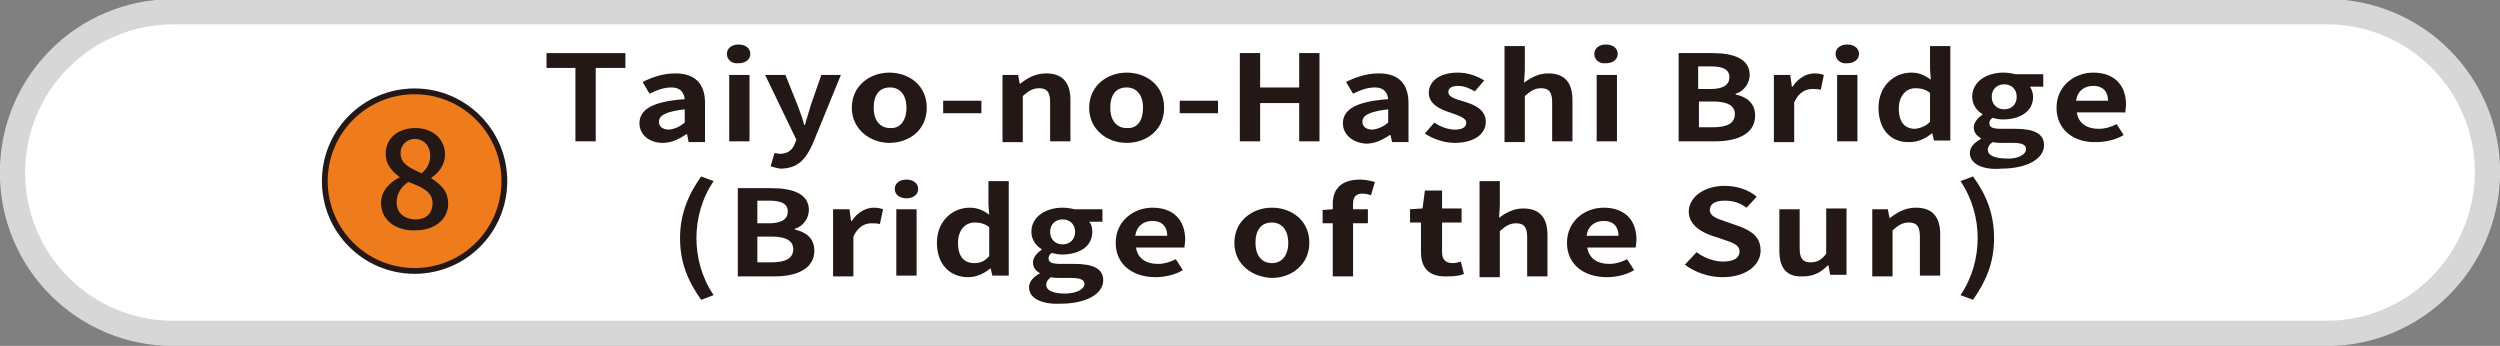 <?xml version="1.0" encoding="utf-8"?>
<!-- Generator: Adobe Illustrator 25.4.8, SVG Export Plug-In . SVG Version: 6.00 Build 0)  -->
<svg version="1.1" id="レイヤー_1" xmlns="http://www.w3.org/2000/svg" xmlns:xlink="http://www.w3.org/1999/xlink" x="0px"
	 y="0px" viewBox="0 0 320.2 44.3" style="enable-background:new 0 0 320.2 44.3;" xml:space="preserve">
<rect x="0" y="0" width="320.2" height="44.3" fill="#808080" stroke="none"/>
<style type="text/css">
	.st0{fill:#FFFFFF;stroke:#D7D7D8;stroke-width:3.237;stroke-linecap:round;stroke-linejoin:round;stroke-miterlimit:10;}
	.st1{fill:#EE7B1C;stroke:#231815;stroke-width:0.742;stroke-miterlimit:10;}
	.st2{fill:#231815;}
</style>
<path class="st0" d="M298,42.7H22.2c-11.4,0-20.6-9.2-20.6-20.6l0,0c0-11.4,9.2-20.6,20.6-20.6H298c11.4,0,20.6,9.2,20.6,20.6l0,0
	C318.5,33.5,309.3,42.7,298,42.7z"/>
<circle class="st1" cx="53.1" cy="23.2" r="11.5"/>
<g>
	<g>
		<path class="st2" d="M48.8,26c0-1.6,1.2-2.7,2.4-3.3l0,0c-1-0.8-1.8-1.6-1.8-3c0-2.1,1.7-3.3,3.8-3.3c2.2,0,3.8,1.4,3.8,3.4
			c0,1.4-0.9,2.4-1.8,3l0,0c1.2,0.8,2.2,1.6,2.2,3.3c0,1.9-1.6,3.4-4.2,3.4C50.6,29.6,48.8,28.1,48.8,26z M55.4,26
			c0-1.5-1.5-2.1-3.1-2.7c-0.9,0.6-1.5,1.5-1.5,2.6c0,1.4,1,2.2,2.5,2.2C54.5,28.1,55.4,27.4,55.4,26z M55.1,19.9
			c0-1.2-0.8-2.1-2-2.1c-1,0-1.8,0.8-1.8,1.8c0,1.4,1.2,1.9,2.7,2.6C54.8,21.5,55.1,20.8,55.1,19.9z"/>
	</g>
</g>
<g>
	<g>
		<path class="st2" d="M73.8,8.7H70V6.8h10.1v1.9h-3.8v9.4h-2.6V8.7z"/>
		<path class="st2" d="M81.9,15.8c0-1.8,1.7-2.8,5.8-3.1c-0.1-0.8-0.5-1.5-1.7-1.5c-0.9,0-1.8,0.3-2.8,0.8l-0.9-1.5
			c1.2-0.6,2.6-1.1,4.2-1.1c2.5,0,3.8,1.3,3.8,3.8v5h-2.1L88,17.2h-0.1c-0.9,0.6-1.9,1.1-3,1.1C83.1,18.3,81.9,17.2,81.9,15.8z
			 M87.7,15.7V14c-2.5,0.3-3.3,0.8-3.3,1.6c0,0.7,0.6,1,1.3,1C86.5,16.5,87.1,16.2,87.7,15.7z"/>
		<path class="st2" d="M93.1,6.9c0-0.7,0.6-1.2,1.5-1.2c0.9,0,1.5,0.5,1.5,1.2c0,0.7-0.6,1.2-1.5,1.2C93.8,8.2,93.1,7.7,93.1,6.9z
			 M93.4,9.6H96v8.5h-2.6V9.6z"/>
		<path class="st2" d="M98.7,21.3l0.5-1.7c0.2,0,0.5,0.1,0.7,0.1c1,0,1.6-0.5,1.9-1.3l0.2-0.5L98,9.6h2.6l1.6,4
			c0.3,0.8,0.6,1.6,0.8,2.4h0.1c0.2-0.8,0.5-1.6,0.7-2.4l1.4-4h2.5l-3.6,8.8c-0.9,2-1.9,3.2-4.2,3.2C99.4,21.5,99,21.4,98.7,21.3z"
			/>
		<path class="st2" d="M109.1,13.8c0-2.8,2.3-4.5,4.8-4.5c2.5,0,4.8,1.6,4.8,4.5s-2.3,4.5-4.8,4.5C111.5,18.3,109.1,16.6,109.1,13.8
			z M116.1,13.8c0-1.6-0.8-2.6-2.1-2.6c-1.4,0-2.1,1-2.1,2.6c0,1.6,0.8,2.6,2.1,2.6C115.3,16.5,116.1,15.4,116.1,13.8z"/>
		<path class="st2" d="M120.8,12.9h4.9v1.6h-4.9V12.9z"/>
		<path class="st2" d="M128.3,9.6h2.1l0.2,1.1h0.1c0.9-0.7,1.9-1.3,3.3-1.3c2.2,0,3.1,1.3,3.1,3.4v5.3h-2.6v-5
			c0-1.3-0.4-1.8-1.4-1.8c-0.8,0-1.3,0.3-2.1,1v5.9h-2.6V9.6z"/>
		<path class="st2" d="M139.5,13.8c0-2.8,2.3-4.5,4.8-4.5c2.5,0,4.8,1.6,4.8,4.5s-2.3,4.5-4.8,4.5C141.8,18.3,139.5,16.6,139.5,13.8
			z M146.4,13.8c0-1.6-0.8-2.6-2.1-2.6c-1.4,0-2.1,1-2.1,2.6c0,1.6,0.8,2.6,2.1,2.6C145.7,16.5,146.4,15.4,146.4,13.8z"/>
		<path class="st2" d="M151.1,12.9h4.9v1.6h-4.9V12.9z"/>
		<path class="st2" d="M158.8,6.8h2.6v4.4h5V6.8h2.6v11.3h-2.6v-4.9h-5v4.9h-2.6V6.8z"/>
		<path class="st2" d="M172,15.8c0-1.8,1.7-2.8,5.8-3.1c-0.1-0.8-0.5-1.5-1.7-1.5c-0.9,0-1.8,0.3-2.8,0.8l-0.9-1.5
			c1.2-0.6,2.6-1.1,4.2-1.1c2.5,0,3.8,1.3,3.8,3.8v5h-2.1l-0.2-0.9H178c-0.9,0.6-1.9,1.1-3,1.1C173.2,18.3,172,17.2,172,15.8z
			 M177.8,15.7V14c-2.5,0.3-3.3,0.8-3.3,1.6c0,0.7,0.6,1,1.3,1C176.6,16.5,177.2,16.2,177.8,15.7z"/>
		<path class="st2" d="M182.5,17.1l1.2-1.4c0.9,0.6,1.8,0.9,2.7,0.9c1,0,1.4-0.4,1.4-0.9c0-0.6-1-0.9-2.1-1.3
			c-1.3-0.4-2.7-1.1-2.7-2.5c0-1.5,1.4-2.6,3.7-2.6c1.4,0,2.6,0.5,3.4,1l-1.2,1.4c-0.7-0.4-1.4-0.7-2.1-0.7c-0.9,0-1.3,0.3-1.3,0.8
			c0,0.6,0.9,0.9,2,1.2c1.3,0.4,2.8,1,2.8,2.6c0,1.5-1.4,2.7-4,2.7C185,18.3,183.5,17.8,182.5,17.1z"/>
		<path class="st2" d="M192.7,5.9h2.6V9l-0.1,1.6c0.8-0.6,1.8-1.2,3.1-1.2c2.2,0,3.1,1.3,3.1,3.4v5.3h-2.6v-5c0-1.3-0.4-1.8-1.4-1.8
			c-0.8,0-1.3,0.3-2.1,1v5.9h-2.6V5.9z"/>
		<path class="st2" d="M204.2,6.9c0-0.7,0.6-1.2,1.5-1.2c0.9,0,1.5,0.5,1.5,1.2c0,0.7-0.6,1.2-1.5,1.2
			C204.9,8.2,204.2,7.7,204.2,6.9z M204.5,9.6h2.6v8.5h-2.6V9.6z"/>
		<path class="st2" d="M214.9,6.8h4.4c2.7,0,4.8,0.7,4.8,2.8c0,1-0.7,2.1-1.8,2.4v0.1c1.4,0.3,2.5,1.1,2.5,2.7
			c0,2.3-2.2,3.3-5.1,3.3h-4.7V6.8z M219.1,11.4c1.7,0,2.4-0.6,2.4-1.5c0-1-0.8-1.4-2.4-1.4h-1.6v2.9H219.1z M219.4,16.3
			c1.8,0,2.8-0.5,2.8-1.7c0-1.1-1-1.6-2.8-1.6h-1.8v3.3H219.4z"/>
		<path class="st2" d="M227.2,9.6h2.1l0.2,1.5h0.1c0.7-1.1,1.8-1.7,2.8-1.7c0.6,0,0.9,0.1,1.2,0.2l-0.4,1.9
			c-0.4-0.1-0.6-0.1-1.1-0.1c-0.8,0-1.7,0.4-2.3,1.7v5.1h-2.6V9.6z"/>
		<path class="st2" d="M235.1,6.9c0-0.7,0.6-1.2,1.5-1.2c0.9,0,1.5,0.5,1.5,1.2c0,0.7-0.6,1.2-1.5,1.2
			C235.8,8.2,235.1,7.7,235.1,6.9z M235.3,9.6h2.6v8.5h-2.6V9.6z"/>
		<path class="st2" d="M240.6,13.8c0-2.8,2-4.5,4.2-4.5c1.1,0,1.8,0.4,2.5,0.9l-0.1-1.3v-3h2.6v12.1h-2.1l-0.2-0.9h-0.1
			c-0.7,0.6-1.7,1.1-2.8,1.1C242.2,18.3,240.6,16.6,240.6,13.8z M247.2,15.6v-3.7c-0.6-0.5-1.3-0.6-1.9-0.6c-1.1,0-2.1,0.9-2.1,2.6
			c0,1.8,0.8,2.6,2.1,2.6C246,16.4,246.6,16.2,247.2,15.6z"/>
		<path class="st2" d="M252.3,19.6c0-0.7,0.5-1.3,1.4-1.8v-0.1c-0.5-0.3-0.9-0.7-0.9-1.4c0-0.6,0.5-1.2,1.1-1.6v-0.1
			c-0.7-0.4-1.3-1.2-1.3-2.2c0-2,1.9-3.1,4-3.1c0.6,0,1.1,0.1,1.5,0.2h3.6v1.6h-1.7c0.2,0.3,0.4,0.8,0.4,1.3c0,1.9-1.7,2.9-3.9,2.9
			c-0.4,0-0.9-0.1-1.3-0.2c-0.3,0.2-0.4,0.4-0.4,0.7c0,0.5,0.4,0.7,1.6,0.7h1.7c2.4,0,3.7,0.6,3.7,2.1c0,1.7-2.1,3-5.5,3
			C254.2,21.8,252.3,21.1,252.3,19.6z M259.5,19.1c0-0.6-0.6-0.8-1.7-0.8h-1.2c-0.6,0-1,0-1.4-0.1c-0.4,0.3-0.6,0.6-0.6,1
			c0,0.7,0.9,1.1,2.4,1.1C258.4,20.4,259.5,19.8,259.5,19.1z M258.3,12.4c0-1-0.7-1.6-1.6-1.6s-1.6,0.6-1.6,1.6c0,1,0.7,1.6,1.6,1.6
			S258.3,13.4,258.3,12.4z"/>
		<path class="st2" d="M263.4,13.8c0-2.8,2.3-4.5,4.7-4.5c2.8,0,4.2,1.7,4.2,4.1c0,0.4-0.1,0.8-0.1,1H266c0.2,1.4,1.3,2.1,2.8,2.1
			c0.8,0,1.5-0.2,2.3-0.6l0.9,1.4c-1,0.6-2.3,0.9-3.5,0.9C265.6,18.3,263.4,16.6,263.4,13.8z M270,12.9c0-1.1-0.6-1.9-1.9-1.9
			c-1.1,0-2,0.6-2.2,1.9H270z"/>
		<path class="st2" d="M87.1,30.5c0-3,1-5.5,2.7-7.9l1.6,0.6c-1.5,2.2-2.2,4.8-2.2,7.3c0,2.5,0.7,5.1,2.2,7.3l-1.6,0.6
			C88.1,36,87.1,33.6,87.1,30.5z"/>
		<path class="st2" d="M94.4,24.1h4.4c2.7,0,4.8,0.7,4.8,2.8c0,1-0.7,2.1-1.8,2.4v0.1c1.4,0.3,2.5,1.1,2.5,2.7
			c0,2.3-2.2,3.3-5.1,3.3h-4.7V24.1z M98.5,28.6c1.7,0,2.4-0.6,2.4-1.5c0-1-0.8-1.4-2.4-1.4H97v2.9H98.5z M98.8,33.6
			c1.8,0,2.8-0.5,2.8-1.7c0-1.1-1-1.6-2.8-1.6H97v3.3H98.8z"/>
		<path class="st2" d="M106.7,26.8h2.1l0.2,1.5h0.1c0.7-1.1,1.8-1.7,2.8-1.7c0.6,0,0.9,0.1,1.2,0.2l-0.4,1.9
			c-0.4-0.1-0.6-0.1-1.1-0.1c-0.8,0-1.7,0.4-2.3,1.7v5.1h-2.6V26.8z"/>
		<path class="st2" d="M114.6,24.2c0-0.7,0.6-1.2,1.5-1.2c0.9,0,1.5,0.5,1.5,1.2c0,0.7-0.6,1.2-1.5,1.2
			C115.2,25.4,114.6,24.9,114.6,24.2z M114.8,26.8h2.6v8.5h-2.6V26.8z"/>
		<path class="st2" d="M120,31.1c0-2.8,2-4.5,4.2-4.5c1.1,0,1.8,0.4,2.5,0.9l-0.1-1.3v-3h2.6v12.1h-2.1l-0.2-0.9h-0.1
			c-0.7,0.6-1.7,1.1-2.8,1.1C121.7,35.5,120,33.9,120,31.1z M126.7,32.8v-3.7c-0.6-0.5-1.3-0.6-1.9-0.6c-1.1,0-2.1,0.9-2.1,2.6
			c0,1.8,0.8,2.6,2.1,2.6C125.5,33.7,126.1,33.5,126.7,32.8z"/>
		<path class="st2" d="M131.8,36.8c0-0.7,0.5-1.3,1.4-1.8V35c-0.5-0.3-0.9-0.7-0.9-1.4c0-0.6,0.5-1.2,1.1-1.6v-0.1
			c-0.7-0.4-1.3-1.2-1.3-2.2c0-2,1.9-3.1,4-3.1c0.6,0,1.1,0.1,1.5,0.2h3.6v1.6h-1.7c0.3,0.3,0.4,0.8,0.4,1.3c0,1.9-1.7,2.9-3.9,2.9
			c-0.4,0-0.9-0.1-1.3-0.2c-0.3,0.2-0.4,0.4-0.4,0.7c0,0.5,0.4,0.7,1.6,0.7h1.7c2.4,0,3.7,0.6,3.7,2.1c0,1.7-2.1,3-5.5,3
			C133.6,39,131.8,38.3,131.8,36.8z M138.9,36.4c0-0.6-0.6-0.8-1.7-0.8h-1.2c-0.6,0-1,0-1.4-0.1c-0.4,0.3-0.6,0.6-0.6,1
			c0,0.7,0.9,1.1,2.4,1.1C137.9,37.6,138.9,37,138.9,36.4z M137.7,29.7c0-1-0.7-1.6-1.6-1.6s-1.6,0.6-1.6,1.6c0,1,0.7,1.6,1.6,1.6
			S137.7,30.7,137.7,29.7z"/>
		<path class="st2" d="M142.9,31.1c0-2.8,2.3-4.5,4.7-4.5c2.8,0,4.2,1.7,4.2,4.1c0,0.4-0.1,0.8-0.1,1h-6.2c0.2,1.4,1.3,2.1,2.8,2.1
			c0.8,0,1.5-0.2,2.3-0.6l0.9,1.4c-1,0.6-2.3,0.9-3.5,0.9C145.1,35.5,142.9,33.9,142.9,31.1z M149.5,30.2c0-1.1-0.6-1.9-1.9-1.9
			c-1.1,0-2,0.6-2.2,1.9H149.5z"/>
		<path class="st2" d="M158.1,31.1c0-2.8,2.3-4.5,4.8-4.5c2.5,0,4.8,1.6,4.8,4.5c0,2.8-2.3,4.5-4.8,4.5
			C160.4,35.5,158.1,33.9,158.1,31.1z M165,31.1c0-1.6-0.8-2.6-2.1-2.6c-1.4,0-2.1,1-2.1,2.6c0,1.6,0.8,2.6,2.1,2.6
			C164.2,33.7,165,32.7,165,31.1z"/>
		<path class="st2" d="M170.7,28.6h-1.3v-1.7l1.3-0.1v-0.7c0-1.8,1-3.1,3.5-3.1c0.8,0,1.4,0.2,1.9,0.3l-0.5,1.7
			c-0.3-0.1-0.7-0.2-1.1-0.2c-0.8,0-1.2,0.4-1.2,1.3v0.7h1.9v1.8h-1.9v6.8h-2.6V28.6z"/>
		<path class="st2" d="M182,32.3v-3.8h-1.4v-1.7l1.6-0.1l0.3-2.3h2.2v2.3h2.5v1.8h-2.5v3.8c0,1,0.5,1.4,1.4,1.4c0.3,0,0.7-0.1,1-0.2
			l0.4,1.6c-0.5,0.2-1.2,0.3-2.1,0.3C182.9,35.5,182,34.2,182,32.3z"/>
		<path class="st2" d="M189.5,23.2h2.6v3.1l-0.1,1.6c0.8-0.6,1.8-1.2,3.1-1.2c2.2,0,3.1,1.3,3.1,3.4v5.3h-2.6v-5
			c0-1.3-0.4-1.8-1.4-1.8c-0.8,0-1.3,0.3-2.1,1v5.9h-2.6V23.2z"/>
		<path class="st2" d="M200.7,31.1c0-2.8,2.3-4.5,4.7-4.5c2.8,0,4.2,1.7,4.2,4.1c0,0.4-0.1,0.8-0.1,1h-6.2c0.2,1.4,1.3,2.1,2.8,2.1
			c0.8,0,1.5-0.2,2.3-0.6l0.9,1.4c-1,0.6-2.3,0.9-3.5,0.9C202.9,35.5,200.7,33.9,200.7,31.1z M207.3,30.2c0-1.1-0.6-1.9-1.9-1.9
			c-1.1,0-2,0.6-2.2,1.9H207.3z"/>
		<path class="st2" d="M215.8,33.9l1.5-1.6c0.9,0.7,2.2,1.2,3.4,1.2c1.4,0,2.1-0.5,2.1-1.3c0-0.8-0.8-1.1-2-1.5l-1.8-0.6
			c-1.3-0.5-2.7-1.4-2.7-3c0-1.8,1.9-3.3,4.6-3.3c1.5,0,3.1,0.5,4.1,1.4l-1.3,1.4c-0.8-0.6-1.7-0.9-2.8-0.9c-1.2,0-1.9,0.4-1.9,1.2
			c0,0.8,0.9,1.1,2.1,1.5l1.7,0.6c1.6,0.6,2.7,1.4,2.7,3.1c0,1.8-1.8,3.4-4.9,3.4C218.9,35.5,217.1,34.9,215.8,33.9z"/>
		<path class="st2" d="M227.9,32.1v-5.3h2.6v5c0,1.3,0.4,1.8,1.4,1.8c0.8,0,1.4-0.3,2-1.1v-5.8h2.6v8.5h-2.1l-0.2-1.2h-0.1
			c-0.9,0.9-1.8,1.4-3.2,1.4C228.8,35.5,227.9,34.3,227.9,32.1z"/>
		<path class="st2" d="M239.7,26.8h2.1l0.2,1.1h0.1c0.9-0.7,1.9-1.3,3.3-1.3c2.2,0,3.1,1.3,3.1,3.4v5.3h-2.6v-5
			c0-1.3-0.4-1.8-1.4-1.8c-0.8,0-1.3,0.3-2.1,1v5.9h-2.6V26.8z"/>
		<path class="st2" d="M251.1,37.8c1.5-2.2,2.2-4.8,2.2-7.3c0-2.5-0.7-5.1-2.2-7.3l1.6-0.6c1.7,2.3,2.7,4.8,2.7,7.9
			c0,3.1-1,5.5-2.7,7.9L251.1,37.8z"/>
	</g>
</g>
</svg>
